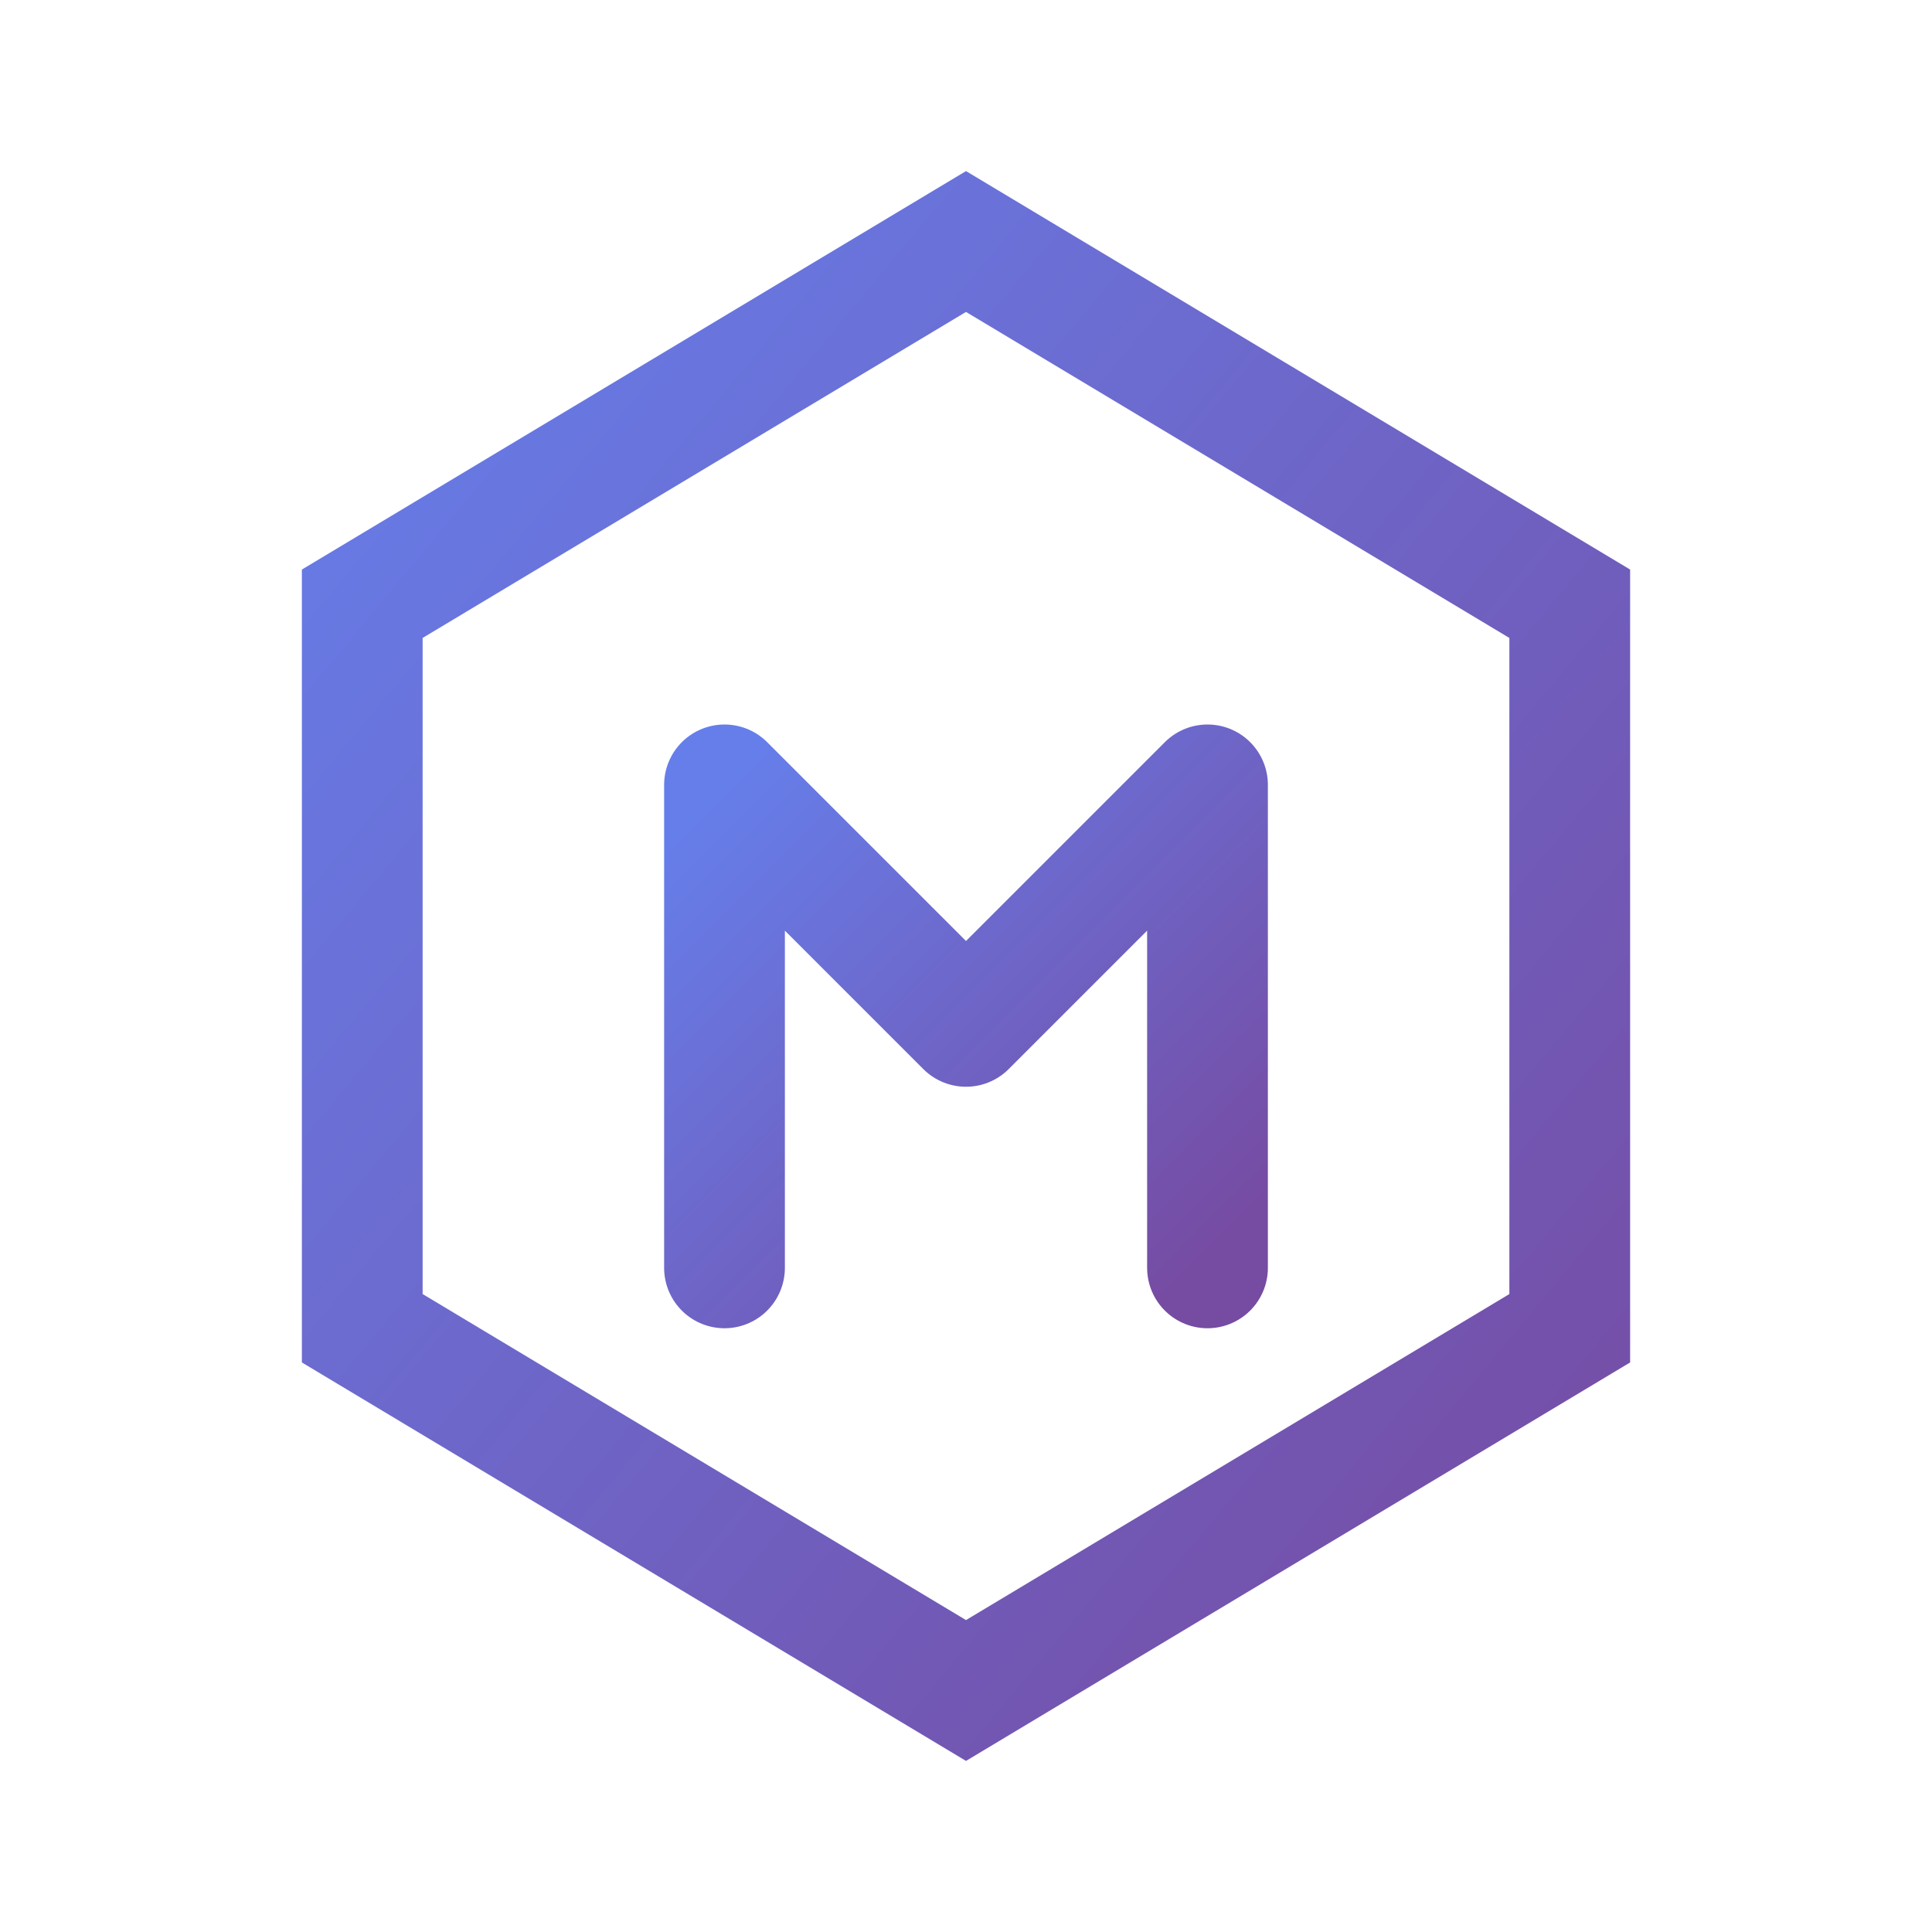 <svg width="32" height="32" viewBox="0 0 32 32" fill="none" xmlns="http://www.w3.org/2000/svg">
  <defs>
    <linearGradient id="grad" x1="0%" y1="0%" x2="100%" y2="100%">
      <stop offset="0%" style="stop-color:#667eea"/>
      <stop offset="100%" style="stop-color:#764ba2"/>
    </linearGradient>
  </defs>

  <!-- Hexagon -->
  <path d="M 16 4 L 26 10 L 26 22 L 16 28 L 6 22 L 6 10 Z"
        fill="none"
        stroke="url(#grad)"
        stroke-width="2"/>

  <!-- M -->
  <path d="M 12 13 L 12 21 M 12 13 L 16 17 M 16 17 L 20 13 M 20 13 L 20 21"
        stroke="url(#grad)"
        stroke-width="2"
        stroke-linecap="round"
        fill="none"/>
</svg>
